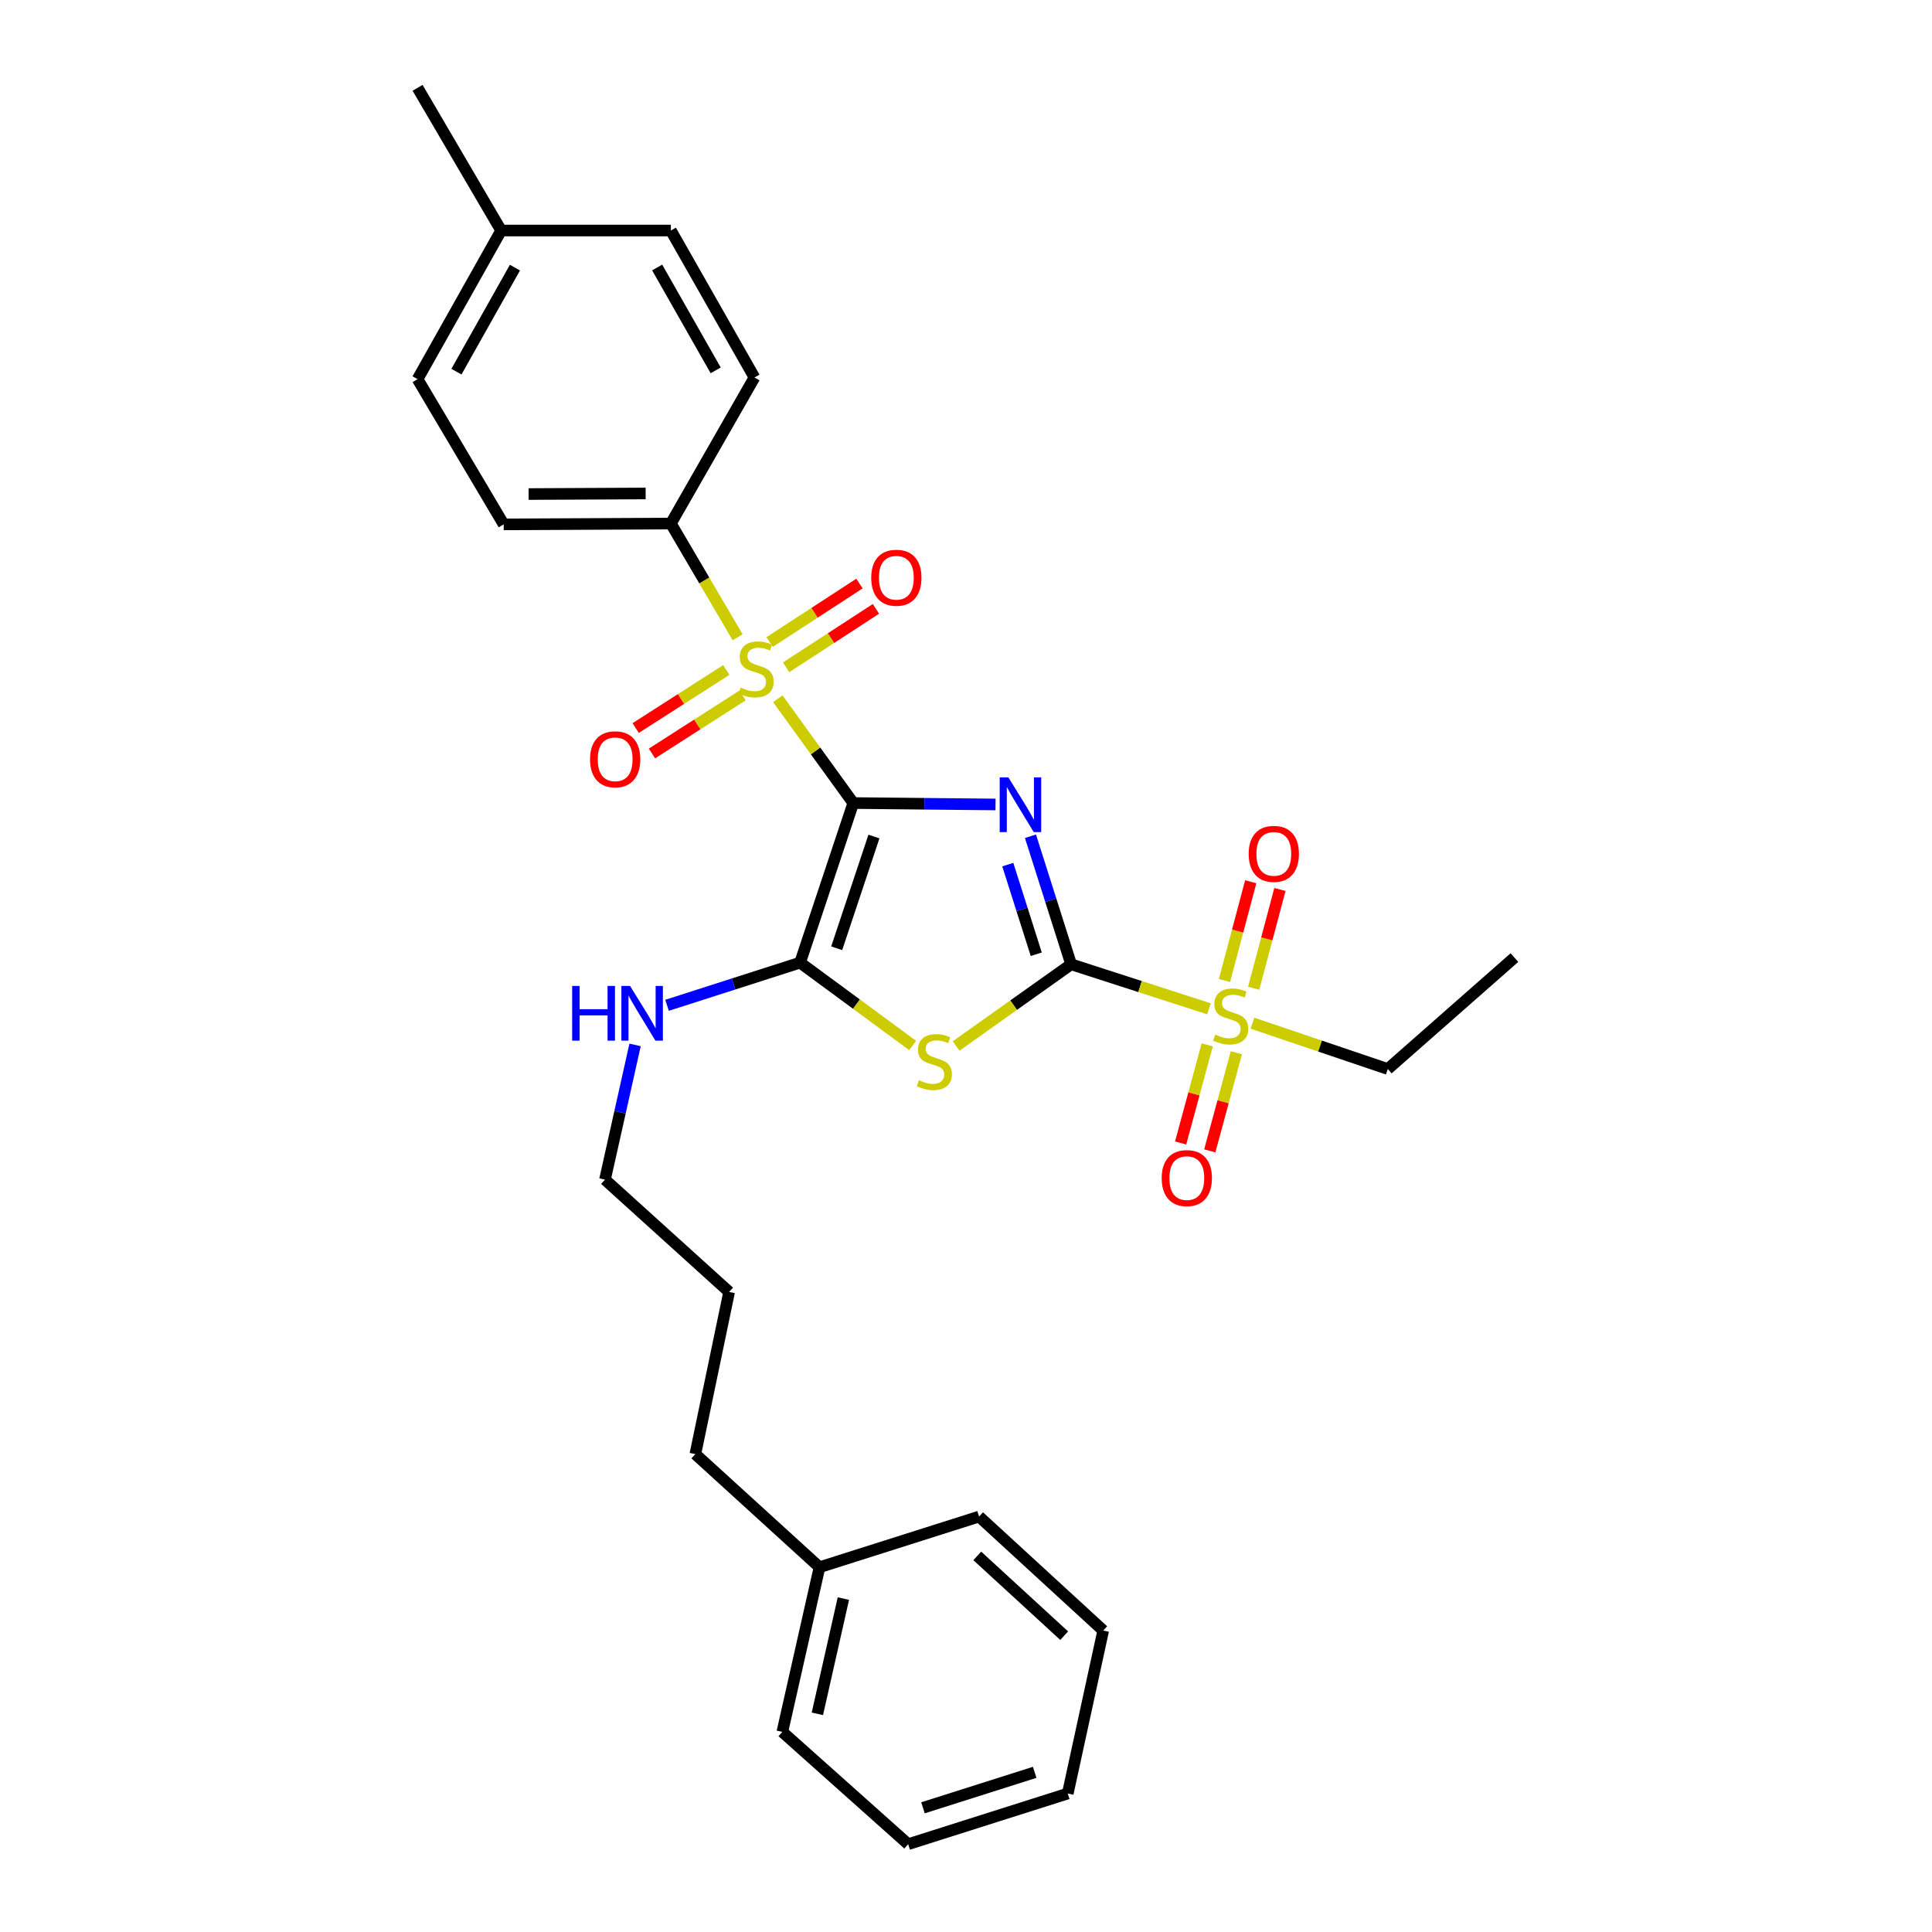 <?xml version='1.0' encoding='iso-8859-1'?>
<svg version='1.1' baseProfile='full'
              xmlns='http://www.w3.org/2000/svg'
                      xmlns:rdkit='http://www.rdkit.org/xml'
                      xmlns:xlink='http://www.w3.org/1999/xlink'
                  xml:space='preserve'
width='1000px' height='1000px' viewBox='0 0 1000 1000'>
<!-- END OF HEADER -->
<rect style='opacity:1.0;fill:#FFFFFF;stroke:none' width='1000' height='1000' x='0' y='0'> </rect>
<path class='bond-0' d='M 441.651,415.655 L 478.466,416.025' style='fill:none;fill-rule:evenodd;stroke:#000000;stroke-width:6px;stroke-linecap:butt;stroke-linejoin:miter;stroke-opacity:1' />
<path class='bond-0' d='M 478.466,416.025 L 515.281,416.394' style='fill:none;fill-rule:evenodd;stroke:#0000FF;stroke-width:6px;stroke-linecap:butt;stroke-linejoin:miter;stroke-opacity:1' />
<path class='bond-2' d='M 441.651,415.655 L 422.127,388.668' style='fill:none;fill-rule:evenodd;stroke:#000000;stroke-width:6px;stroke-linecap:butt;stroke-linejoin:miter;stroke-opacity:1' />
<path class='bond-2' d='M 422.127,388.668 L 402.602,361.681' style='fill:none;fill-rule:evenodd;stroke:#CCCC00;stroke-width:6px;stroke-linecap:butt;stroke-linejoin:miter;stroke-opacity:1' />
<path class='bond-4' d='M 441.651,415.655 L 414.118,498.263' style='fill:none;fill-rule:evenodd;stroke:#000000;stroke-width:6px;stroke-linecap:butt;stroke-linejoin:miter;stroke-opacity:1' />
<path class='bond-4' d='M 452.349,432.988 L 433.075,490.814' style='fill:none;fill-rule:evenodd;stroke:#000000;stroke-width:6px;stroke-linecap:butt;stroke-linejoin:miter;stroke-opacity:1' />
<path class='bond-1' d='M 533.369,432.85 L 543.892,465.987' style='fill:none;fill-rule:evenodd;stroke:#0000FF;stroke-width:6px;stroke-linecap:butt;stroke-linejoin:miter;stroke-opacity:1' />
<path class='bond-1' d='M 543.892,465.987 L 554.415,499.123' style='fill:none;fill-rule:evenodd;stroke:#000000;stroke-width:6px;stroke-linecap:butt;stroke-linejoin:miter;stroke-opacity:1' />
<path class='bond-1' d='M 521.63,447.521 L 528.996,470.717' style='fill:none;fill-rule:evenodd;stroke:#0000FF;stroke-width:6px;stroke-linecap:butt;stroke-linejoin:miter;stroke-opacity:1' />
<path class='bond-1' d='M 528.996,470.717 L 536.362,493.913' style='fill:none;fill-rule:evenodd;stroke:#000000;stroke-width:6px;stroke-linecap:butt;stroke-linejoin:miter;stroke-opacity:1' />
<path class='bond-5' d='M 554.415,499.123 L 590.09,510.643' style='fill:none;fill-rule:evenodd;stroke:#000000;stroke-width:6px;stroke-linecap:butt;stroke-linejoin:miter;stroke-opacity:1' />
<path class='bond-5' d='M 590.09,510.643 L 625.765,522.164' style='fill:none;fill-rule:evenodd;stroke:#CCCC00;stroke-width:6px;stroke-linecap:butt;stroke-linejoin:miter;stroke-opacity:1' />
<path class='bond-29' d='M 554.415,499.123 L 524.645,520.268' style='fill:none;fill-rule:evenodd;stroke:#000000;stroke-width:6px;stroke-linecap:butt;stroke-linejoin:miter;stroke-opacity:1' />
<path class='bond-29' d='M 524.645,520.268 L 494.875,541.414' style='fill:none;fill-rule:evenodd;stroke:#CCCC00;stroke-width:6px;stroke-linecap:butt;stroke-linejoin:miter;stroke-opacity:1' />
<path class='bond-6' d='M 381.81,329.867 L 364.527,300.425' style='fill:none;fill-rule:evenodd;stroke:#CCCC00;stroke-width:6px;stroke-linecap:butt;stroke-linejoin:miter;stroke-opacity:1' />
<path class='bond-6' d='M 364.527,300.425 L 347.243,270.982' style='fill:none;fill-rule:evenodd;stroke:#000000;stroke-width:6px;stroke-linecap:butt;stroke-linejoin:miter;stroke-opacity:1' />
<path class='bond-7' d='M 375.915,346.793 L 352.47,361.816' style='fill:none;fill-rule:evenodd;stroke:#CCCC00;stroke-width:6px;stroke-linecap:butt;stroke-linejoin:miter;stroke-opacity:1' />
<path class='bond-7' d='M 352.47,361.816 L 329.024,376.84' style='fill:none;fill-rule:evenodd;stroke:#FF0000;stroke-width:6px;stroke-linecap:butt;stroke-linejoin:miter;stroke-opacity:1' />
<path class='bond-7' d='M 384.347,359.953 L 360.902,374.976' style='fill:none;fill-rule:evenodd;stroke:#CCCC00;stroke-width:6px;stroke-linecap:butt;stroke-linejoin:miter;stroke-opacity:1' />
<path class='bond-7' d='M 360.902,374.976 L 337.456,389.999' style='fill:none;fill-rule:evenodd;stroke:#FF0000;stroke-width:6px;stroke-linecap:butt;stroke-linejoin:miter;stroke-opacity:1' />
<path class='bond-8' d='M 406.884,345.402 L 430.132,330.279' style='fill:none;fill-rule:evenodd;stroke:#CCCC00;stroke-width:6px;stroke-linecap:butt;stroke-linejoin:miter;stroke-opacity:1' />
<path class='bond-8' d='M 430.132,330.279 L 453.381,315.155' style='fill:none;fill-rule:evenodd;stroke:#FF0000;stroke-width:6px;stroke-linecap:butt;stroke-linejoin:miter;stroke-opacity:1' />
<path class='bond-8' d='M 398.361,332.301 L 421.61,317.178' style='fill:none;fill-rule:evenodd;stroke:#CCCC00;stroke-width:6px;stroke-linecap:butt;stroke-linejoin:miter;stroke-opacity:1' />
<path class='bond-8' d='M 421.61,317.178 L 444.859,302.054' style='fill:none;fill-rule:evenodd;stroke:#FF0000;stroke-width:6px;stroke-linecap:butt;stroke-linejoin:miter;stroke-opacity:1' />
<path class='bond-3' d='M 472.387,541.137 L 443.253,519.7' style='fill:none;fill-rule:evenodd;stroke:#CCCC00;stroke-width:6px;stroke-linecap:butt;stroke-linejoin:miter;stroke-opacity:1' />
<path class='bond-3' d='M 443.253,519.7 L 414.118,498.263' style='fill:none;fill-rule:evenodd;stroke:#000000;stroke-width:6px;stroke-linecap:butt;stroke-linejoin:miter;stroke-opacity:1' />
<path class='bond-11' d='M 414.118,498.263 L 379.687,509.304' style='fill:none;fill-rule:evenodd;stroke:#000000;stroke-width:6px;stroke-linecap:butt;stroke-linejoin:miter;stroke-opacity:1' />
<path class='bond-11' d='M 379.687,509.304 L 345.256,520.345' style='fill:none;fill-rule:evenodd;stroke:#0000FF;stroke-width:6px;stroke-linecap:butt;stroke-linejoin:miter;stroke-opacity:1' />
<path class='bond-9' d='M 624.854,540.807 L 617.975,566.206' style='fill:none;fill-rule:evenodd;stroke:#CCCC00;stroke-width:6px;stroke-linecap:butt;stroke-linejoin:miter;stroke-opacity:1' />
<path class='bond-9' d='M 617.975,566.206 L 611.096,591.604' style='fill:none;fill-rule:evenodd;stroke:#FF0000;stroke-width:6px;stroke-linecap:butt;stroke-linejoin:miter;stroke-opacity:1' />
<path class='bond-9' d='M 639.939,544.893 L 633.061,570.291' style='fill:none;fill-rule:evenodd;stroke:#CCCC00;stroke-width:6px;stroke-linecap:butt;stroke-linejoin:miter;stroke-opacity:1' />
<path class='bond-9' d='M 633.061,570.291 L 626.182,595.69' style='fill:none;fill-rule:evenodd;stroke:#FF0000;stroke-width:6px;stroke-linecap:butt;stroke-linejoin:miter;stroke-opacity:1' />
<path class='bond-10' d='M 648.897,511.513 L 655.691,485.954' style='fill:none;fill-rule:evenodd;stroke:#CCCC00;stroke-width:6px;stroke-linecap:butt;stroke-linejoin:miter;stroke-opacity:1' />
<path class='bond-10' d='M 655.691,485.954 L 662.485,460.394' style='fill:none;fill-rule:evenodd;stroke:#FF0000;stroke-width:6px;stroke-linecap:butt;stroke-linejoin:miter;stroke-opacity:1' />
<path class='bond-10' d='M 633.793,507.498 L 640.587,481.939' style='fill:none;fill-rule:evenodd;stroke:#CCCC00;stroke-width:6px;stroke-linecap:butt;stroke-linejoin:miter;stroke-opacity:1' />
<path class='bond-10' d='M 640.587,481.939 L 647.38,456.379' style='fill:none;fill-rule:evenodd;stroke:#FF0000;stroke-width:6px;stroke-linecap:butt;stroke-linejoin:miter;stroke-opacity:1' />
<path class='bond-14' d='M 648.241,529.597 L 683.281,541.459' style='fill:none;fill-rule:evenodd;stroke:#CCCC00;stroke-width:6px;stroke-linecap:butt;stroke-linejoin:miter;stroke-opacity:1' />
<path class='bond-14' d='M 683.281,541.459 L 718.321,553.321' style='fill:none;fill-rule:evenodd;stroke:#000000;stroke-width:6px;stroke-linecap:butt;stroke-linejoin:miter;stroke-opacity:1' />
<path class='bond-12' d='M 347.243,270.982 L 260.71,271.416' style='fill:none;fill-rule:evenodd;stroke:#000000;stroke-width:6px;stroke-linecap:butt;stroke-linejoin:miter;stroke-opacity:1' />
<path class='bond-12' d='M 334.185,255.418 L 273.612,255.722' style='fill:none;fill-rule:evenodd;stroke:#000000;stroke-width:6px;stroke-linecap:butt;stroke-linejoin:miter;stroke-opacity:1' />
<path class='bond-13' d='M 347.243,270.982 L 390.51,195.381' style='fill:none;fill-rule:evenodd;stroke:#000000;stroke-width:6px;stroke-linecap:butt;stroke-linejoin:miter;stroke-opacity:1' />
<path class='bond-19' d='M 328.714,540.842 L 320.925,575.705' style='fill:none;fill-rule:evenodd;stroke:#0000FF;stroke-width:6px;stroke-linecap:butt;stroke-linejoin:miter;stroke-opacity:1' />
<path class='bond-19' d='M 320.925,575.705 L 313.137,610.567' style='fill:none;fill-rule:evenodd;stroke:#000000;stroke-width:6px;stroke-linecap:butt;stroke-linejoin:miter;stroke-opacity:1' />
<path class='bond-15' d='M 260.71,271.416 L 216.133,196.249' style='fill:none;fill-rule:evenodd;stroke:#000000;stroke-width:6px;stroke-linecap:butt;stroke-linejoin:miter;stroke-opacity:1' />
<path class='bond-16' d='M 390.51,195.381 L 347.243,119.319' style='fill:none;fill-rule:evenodd;stroke:#000000;stroke-width:6px;stroke-linecap:butt;stroke-linejoin:miter;stroke-opacity:1' />
<path class='bond-16' d='M 370.435,191.699 L 340.148,138.456' style='fill:none;fill-rule:evenodd;stroke:#000000;stroke-width:6px;stroke-linecap:butt;stroke-linejoin:miter;stroke-opacity:1' />
<path class='bond-24' d='M 718.321,553.321 L 783.867,495.641' style='fill:none;fill-rule:evenodd;stroke:#000000;stroke-width:6px;stroke-linecap:butt;stroke-linejoin:miter;stroke-opacity:1' />
<path class='bond-30' d='M 216.133,196.249 L 259.399,119.319' style='fill:none;fill-rule:evenodd;stroke:#000000;stroke-width:6px;stroke-linecap:butt;stroke-linejoin:miter;stroke-opacity:1' />
<path class='bond-30' d='M 236.245,192.371 L 266.532,138.52' style='fill:none;fill-rule:evenodd;stroke:#000000;stroke-width:6px;stroke-linecap:butt;stroke-linejoin:miter;stroke-opacity:1' />
<path class='bond-17' d='M 347.243,119.319 L 259.399,119.319' style='fill:none;fill-rule:evenodd;stroke:#000000;stroke-width:6px;stroke-linecap:butt;stroke-linejoin:miter;stroke-opacity:1' />
<path class='bond-21' d='M 259.399,119.319 L 216.133,45.455' style='fill:none;fill-rule:evenodd;stroke:#000000;stroke-width:6px;stroke-linecap:butt;stroke-linejoin:miter;stroke-opacity:1' />
<path class='bond-18' d='M 424.173,811.192 L 359.911,752.644' style='fill:none;fill-rule:evenodd;stroke:#000000;stroke-width:6px;stroke-linecap:butt;stroke-linejoin:miter;stroke-opacity:1' />
<path class='bond-22' d='M 424.173,811.192 L 404.941,896.423' style='fill:none;fill-rule:evenodd;stroke:#000000;stroke-width:6px;stroke-linecap:butt;stroke-linejoin:miter;stroke-opacity:1' />
<path class='bond-22' d='M 436.534,827.417 L 423.071,887.078' style='fill:none;fill-rule:evenodd;stroke:#000000;stroke-width:6px;stroke-linecap:butt;stroke-linejoin:miter;stroke-opacity:1' />
<path class='bond-23' d='M 424.173,811.192 L 506.773,784.97' style='fill:none;fill-rule:evenodd;stroke:#000000;stroke-width:6px;stroke-linecap:butt;stroke-linejoin:miter;stroke-opacity:1' />
<path class='bond-25' d='M 313.137,610.567 L 377.399,668.707' style='fill:none;fill-rule:evenodd;stroke:#000000;stroke-width:6px;stroke-linecap:butt;stroke-linejoin:miter;stroke-opacity:1' />
<path class='bond-20' d='M 359.911,752.644 L 377.399,668.707' style='fill:none;fill-rule:evenodd;stroke:#000000;stroke-width:6px;stroke-linecap:butt;stroke-linejoin:miter;stroke-opacity:1' />
<path class='bond-27' d='M 404.941,896.423 L 470.07,954.545' style='fill:none;fill-rule:evenodd;stroke:#000000;stroke-width:6px;stroke-linecap:butt;stroke-linejoin:miter;stroke-opacity:1' />
<path class='bond-26' d='M 506.773,784.97 L 571.025,843.961' style='fill:none;fill-rule:evenodd;stroke:#000000;stroke-width:6px;stroke-linecap:butt;stroke-linejoin:miter;stroke-opacity:1' />
<path class='bond-26' d='M 505.841,805.331 L 550.818,846.625' style='fill:none;fill-rule:evenodd;stroke:#000000;stroke-width:6px;stroke-linecap:butt;stroke-linejoin:miter;stroke-opacity:1' />
<path class='bond-28' d='M 571.025,843.961 L 552.67,928.323' style='fill:none;fill-rule:evenodd;stroke:#000000;stroke-width:6px;stroke-linecap:butt;stroke-linejoin:miter;stroke-opacity:1' />
<path class='bond-31' d='M 470.07,954.545 L 552.67,928.323' style='fill:none;fill-rule:evenodd;stroke:#000000;stroke-width:6px;stroke-linecap:butt;stroke-linejoin:miter;stroke-opacity:1' />
<path class='bond-31' d='M 477.731,935.716 L 535.551,917.36' style='fill:none;fill-rule:evenodd;stroke:#000000;stroke-width:6px;stroke-linecap:butt;stroke-linejoin:miter;stroke-opacity:1' />
<path  class='atom-1' d='M 521.924 402.363
L 531.204 417.363
Q 532.124 418.843, 533.604 421.523
Q 535.084 424.203, 535.164 424.363
L 535.164 402.363
L 538.924 402.363
L 538.924 430.683
L 535.044 430.683
L 525.084 414.283
Q 523.924 412.363, 522.684 410.163
Q 521.484 407.963, 521.124 407.283
L 521.124 430.683
L 517.444 430.683
L 517.444 402.363
L 521.924 402.363
' fill='#0000FF'/>
<path  class='atom-3' d='M 383.378 355.887
Q 383.698 356.007, 385.018 356.567
Q 386.338 357.127, 387.778 357.487
Q 389.258 357.807, 390.698 357.807
Q 393.378 357.807, 394.938 356.527
Q 396.498 355.207, 396.498 352.927
Q 396.498 351.367, 395.698 350.407
Q 394.938 349.447, 393.738 348.927
Q 392.538 348.407, 390.538 347.807
Q 388.018 347.047, 386.498 346.327
Q 385.018 345.607, 383.938 344.087
Q 382.898 342.567, 382.898 340.007
Q 382.898 336.447, 385.298 334.247
Q 387.738 332.047, 392.538 332.047
Q 395.818 332.047, 399.538 333.607
L 398.618 336.687
Q 395.218 335.287, 392.658 335.287
Q 389.898 335.287, 388.378 336.447
Q 386.858 337.567, 386.898 339.527
Q 386.898 341.047, 387.658 341.967
Q 388.458 342.887, 389.578 343.407
Q 390.738 343.927, 392.658 344.527
Q 395.218 345.327, 396.738 346.127
Q 398.258 346.927, 399.338 348.567
Q 400.458 350.167, 400.458 352.927
Q 400.458 356.847, 397.818 358.967
Q 395.218 361.047, 390.858 361.047
Q 388.338 361.047, 386.418 360.487
Q 384.538 359.967, 382.298 359.047
L 383.378 355.887
' fill='#CCCC00'/>
<path  class='atom-4' d='M 475.624 559.125
Q 475.944 559.245, 477.264 559.805
Q 478.584 560.365, 480.024 560.725
Q 481.504 561.045, 482.944 561.045
Q 485.624 561.045, 487.184 559.765
Q 488.744 558.445, 488.744 556.165
Q 488.744 554.605, 487.944 553.645
Q 487.184 552.685, 485.984 552.165
Q 484.784 551.645, 482.784 551.045
Q 480.264 550.285, 478.744 549.565
Q 477.264 548.845, 476.184 547.325
Q 475.144 545.805, 475.144 543.245
Q 475.144 539.685, 477.544 537.485
Q 479.984 535.285, 484.784 535.285
Q 488.064 535.285, 491.784 536.845
L 490.864 539.925
Q 487.464 538.525, 484.904 538.525
Q 482.144 538.525, 480.624 539.685
Q 479.104 540.805, 479.144 542.765
Q 479.144 544.285, 479.904 545.205
Q 480.704 546.125, 481.824 546.645
Q 482.984 547.165, 484.904 547.765
Q 487.464 548.565, 488.984 549.365
Q 490.504 550.165, 491.584 551.805
Q 492.704 553.405, 492.704 556.165
Q 492.704 560.085, 490.064 562.205
Q 487.464 564.285, 483.104 564.285
Q 480.584 564.285, 478.664 563.725
Q 476.784 563.205, 474.544 562.285
L 475.624 559.125
' fill='#CCCC00'/>
<path  class='atom-6' d='M 629.015 535.517
Q 629.335 535.637, 630.655 536.197
Q 631.975 536.757, 633.415 537.117
Q 634.895 537.437, 636.335 537.437
Q 639.015 537.437, 640.575 536.157
Q 642.135 534.837, 642.135 532.557
Q 642.135 530.997, 641.335 530.037
Q 640.575 529.077, 639.375 528.557
Q 638.175 528.037, 636.175 527.437
Q 633.655 526.677, 632.135 525.957
Q 630.655 525.237, 629.575 523.717
Q 628.535 522.197, 628.535 519.637
Q 628.535 516.077, 630.935 513.877
Q 633.375 511.677, 638.175 511.677
Q 641.455 511.677, 645.175 513.237
L 644.255 516.317
Q 640.855 514.917, 638.295 514.917
Q 635.535 514.917, 634.015 516.077
Q 632.495 517.197, 632.535 519.157
Q 632.535 520.677, 633.295 521.597
Q 634.095 522.517, 635.215 523.037
Q 636.375 523.557, 638.295 524.157
Q 640.855 524.957, 642.375 525.757
Q 643.895 526.557, 644.975 528.197
Q 646.095 529.797, 646.095 532.557
Q 646.095 536.477, 643.455 538.597
Q 640.855 540.677, 636.495 540.677
Q 633.975 540.677, 632.055 540.117
Q 630.175 539.597, 627.935 538.677
L 629.015 535.517
' fill='#CCCC00'/>
<path  class='atom-8' d='M 305.408 393.004
Q 305.408 386.204, 308.768 382.404
Q 312.128 378.604, 318.408 378.604
Q 324.688 378.604, 328.048 382.404
Q 331.408 386.204, 331.408 393.004
Q 331.408 399.884, 328.008 403.804
Q 324.608 407.684, 318.408 407.684
Q 312.168 407.684, 308.768 403.804
Q 305.408 399.924, 305.408 393.004
M 318.408 404.484
Q 322.728 404.484, 325.048 401.604
Q 327.408 398.684, 327.408 393.004
Q 327.408 387.444, 325.048 384.644
Q 322.728 381.804, 318.408 381.804
Q 314.088 381.804, 311.728 384.604
Q 309.408 387.404, 309.408 393.004
Q 309.408 398.724, 311.728 401.604
Q 314.088 404.484, 318.408 404.484
' fill='#FF0000'/>
<path  class='atom-9' d='M 450.949 299.038
Q 450.949 292.238, 454.309 288.438
Q 457.669 284.638, 463.949 284.638
Q 470.229 284.638, 473.589 288.438
Q 476.949 292.238, 476.949 299.038
Q 476.949 305.918, 473.549 309.838
Q 470.149 313.718, 463.949 313.718
Q 457.709 313.718, 454.309 309.838
Q 450.949 305.958, 450.949 299.038
M 463.949 310.518
Q 468.269 310.518, 470.589 307.638
Q 472.949 304.718, 472.949 299.038
Q 472.949 293.478, 470.589 290.678
Q 468.269 287.838, 463.949 287.838
Q 459.629 287.838, 457.269 290.638
Q 454.949 293.438, 454.949 299.038
Q 454.949 304.758, 457.269 307.638
Q 459.629 310.518, 463.949 310.518
' fill='#FF0000'/>
<path  class='atom-10' d='M 601.292 609.779
Q 601.292 602.979, 604.652 599.179
Q 608.012 595.379, 614.292 595.379
Q 620.572 595.379, 623.932 599.179
Q 627.292 602.979, 627.292 609.779
Q 627.292 616.659, 623.892 620.579
Q 620.492 624.459, 614.292 624.459
Q 608.052 624.459, 604.652 620.579
Q 601.292 616.699, 601.292 609.779
M 614.292 621.259
Q 618.612 621.259, 620.932 618.379
Q 623.292 615.459, 623.292 609.779
Q 623.292 604.219, 620.932 601.419
Q 618.612 598.579, 614.292 598.579
Q 609.972 598.579, 607.612 601.379
Q 605.292 604.179, 605.292 609.779
Q 605.292 615.499, 607.612 618.379
Q 609.972 621.259, 614.292 621.259
' fill='#FF0000'/>
<path  class='atom-11' d='M 646.321 441.957
Q 646.321 435.157, 649.681 431.357
Q 653.041 427.557, 659.321 427.557
Q 665.601 427.557, 668.961 431.357
Q 672.321 435.157, 672.321 441.957
Q 672.321 448.837, 668.921 452.757
Q 665.521 456.637, 659.321 456.637
Q 653.081 456.637, 649.681 452.757
Q 646.321 448.877, 646.321 441.957
M 659.321 453.437
Q 663.641 453.437, 665.961 450.557
Q 668.321 447.637, 668.321 441.957
Q 668.321 436.397, 665.961 433.597
Q 663.641 430.757, 659.321 430.757
Q 655.001 430.757, 652.641 433.557
Q 650.321 436.357, 650.321 441.957
Q 650.321 447.677, 652.641 450.557
Q 655.001 453.437, 659.321 453.437
' fill='#FF0000'/>
<path  class='atom-12' d='M 296.15 510.317
L 299.99 510.317
L 299.99 522.357
L 314.47 522.357
L 314.47 510.317
L 318.31 510.317
L 318.31 538.637
L 314.47 538.637
L 314.47 525.557
L 299.99 525.557
L 299.99 538.637
L 296.15 538.637
L 296.15 510.317
' fill='#0000FF'/>
<path  class='atom-12' d='M 326.11 510.317
L 335.39 525.317
Q 336.31 526.797, 337.79 529.477
Q 339.27 532.157, 339.35 532.317
L 339.35 510.317
L 343.11 510.317
L 343.11 538.637
L 339.23 538.637
L 329.27 522.237
Q 328.11 520.317, 326.87 518.117
Q 325.67 515.917, 325.31 515.237
L 325.31 538.637
L 321.63 538.637
L 321.63 510.317
L 326.11 510.317
' fill='#0000FF'/>
</svg>
